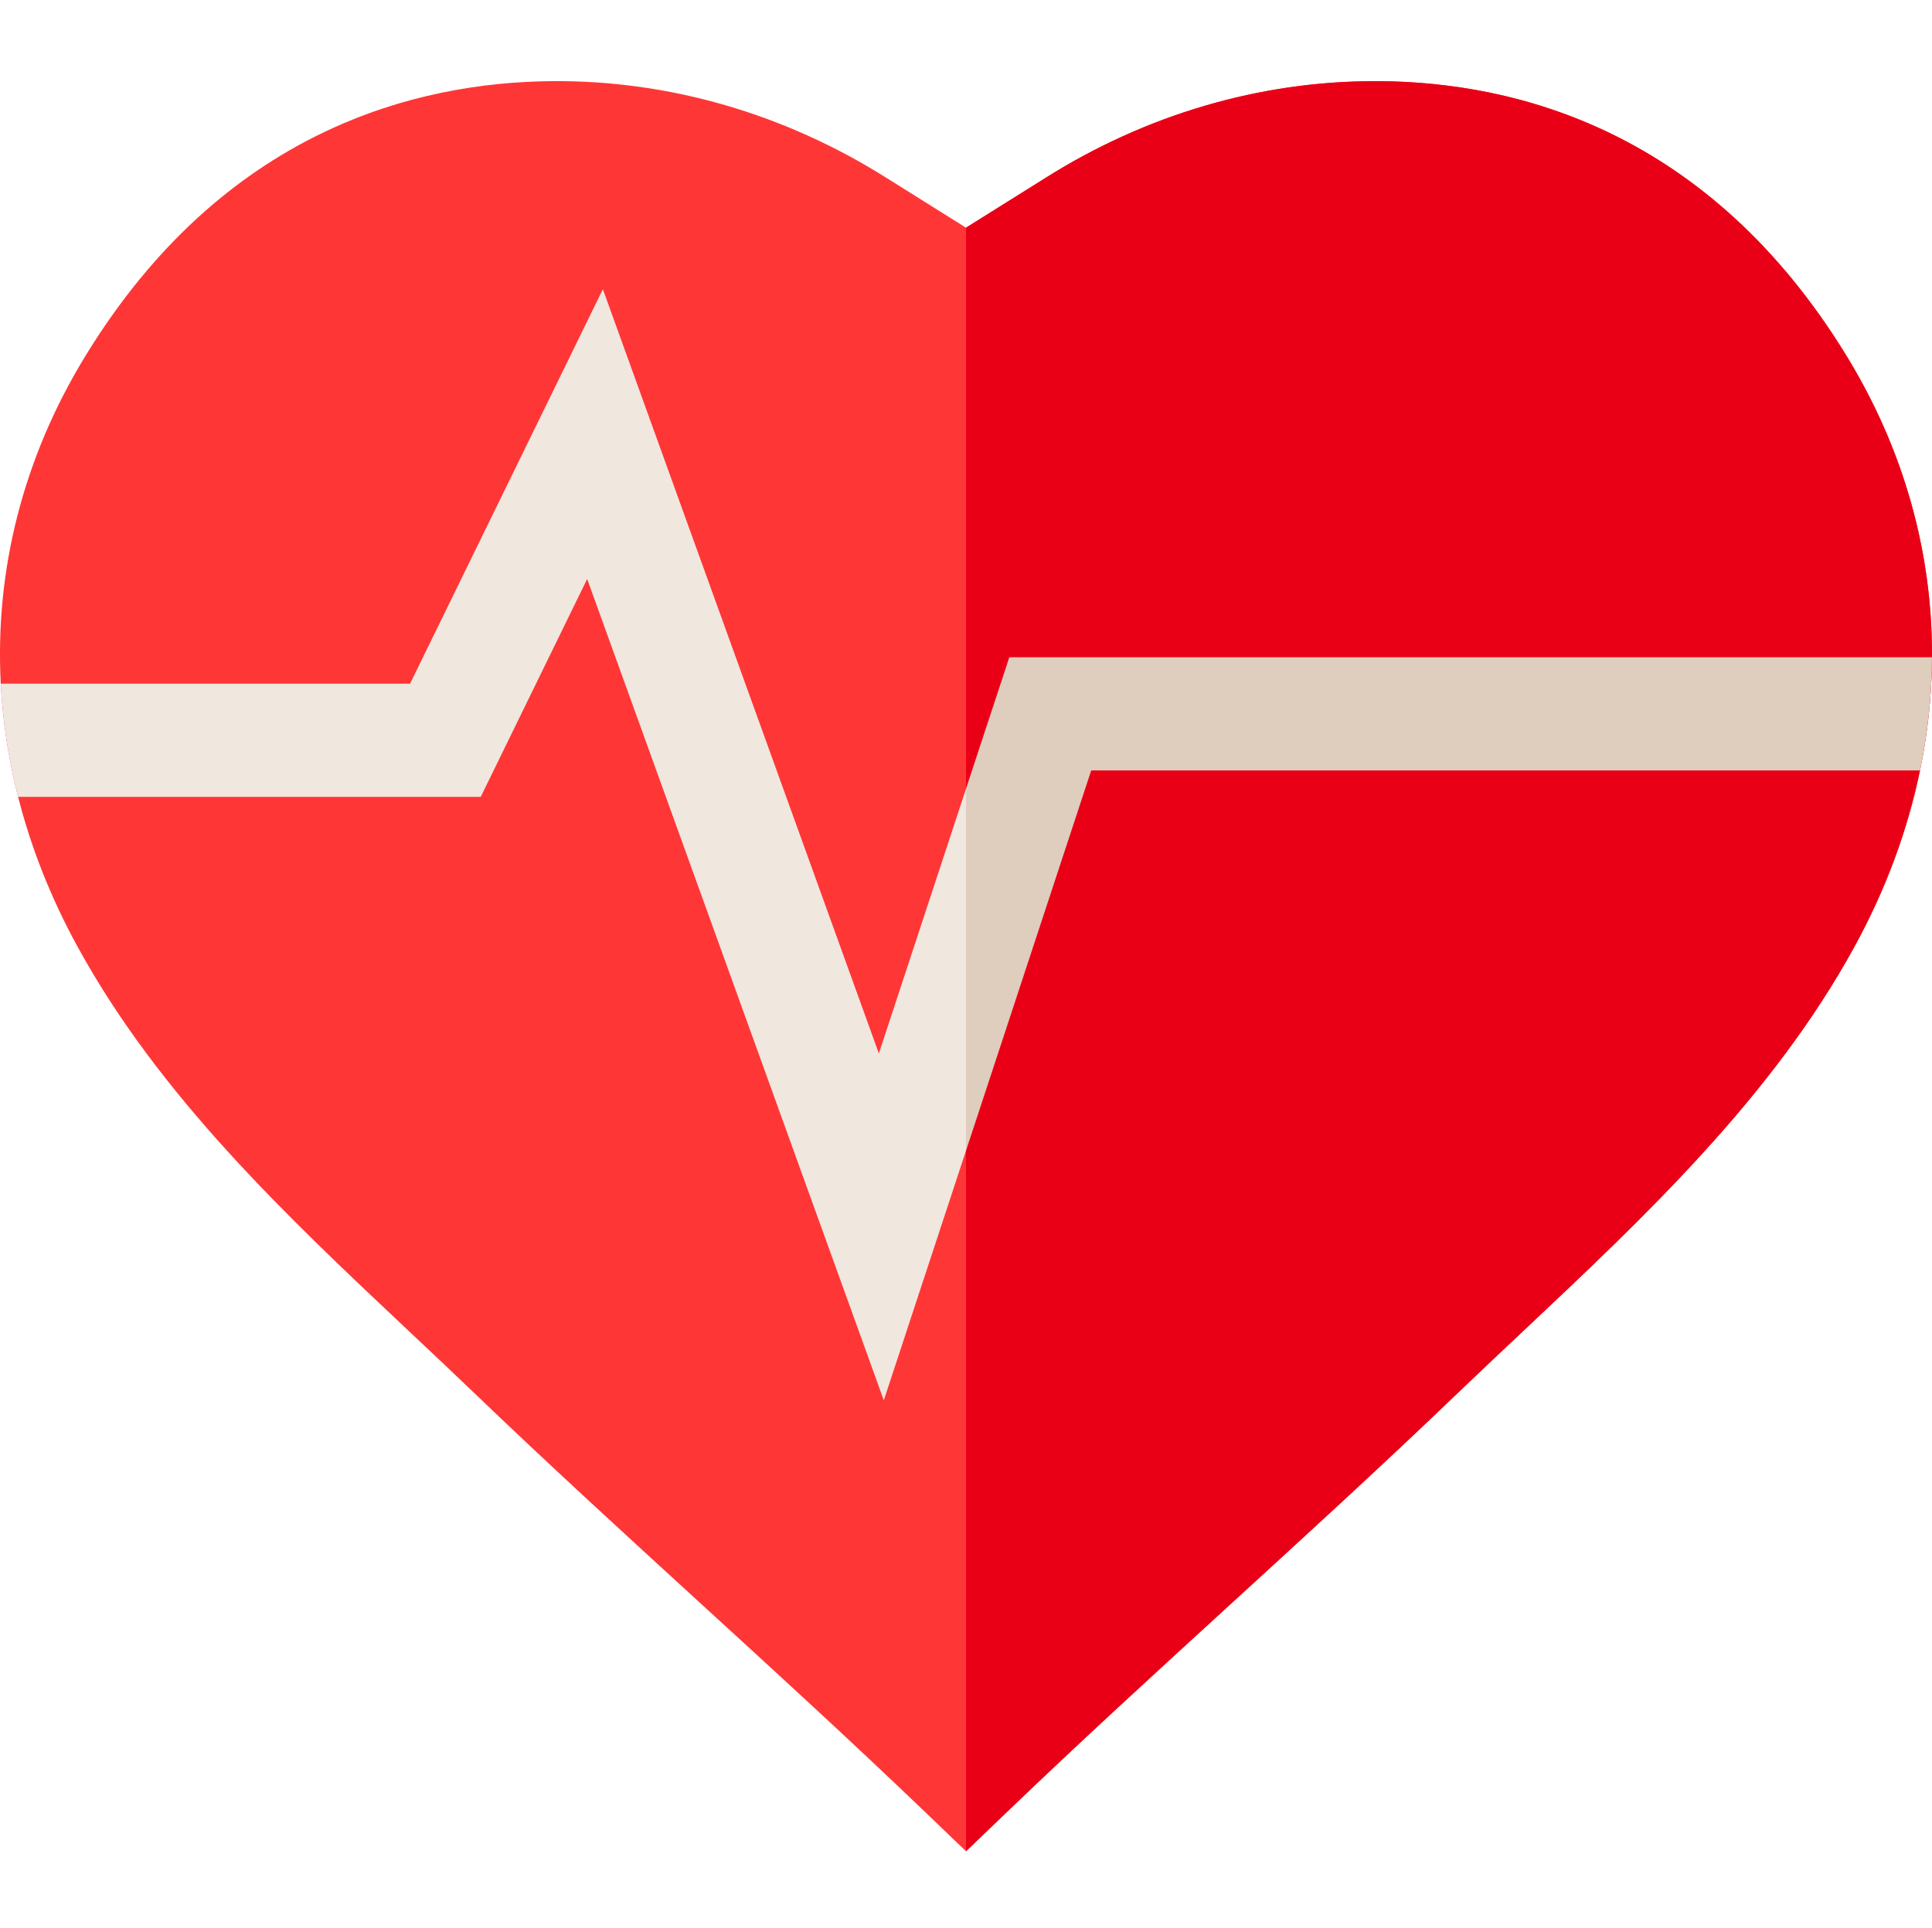 <svg viewBox="0 -21 512 511" xmlns="http://www.w3.org/2000/svg"><path d="m511.996 153.195c-.051 9.977-1.109 20.016-3.18 29.992-3.258 15.797-9.035 31.484-17.344 46.668-21.734 39.73-55.445 71.453-88.047 102.137-5.75 5.398-11.168 10.508-16.566 15.684-20.227 19.426-40.711 38.152-60.516 56.258-19.664 17.984-40 36.57-59.953 55.734l-10.391 9.969-10.387-9.969c-19.953-19.152-40.289-37.75-59.953-55.727-19.805-18.113-40.289-36.84-60.516-56.266-5.398-5.176-10.816-10.285-16.566-15.684-32.602-30.684-66.312-62.406-88.047-102.137-7.078-12.934-12.328-26.242-15.734-39.668-2.543-9.957-4.07-19.984-4.59-29.992-1.582-30.055 5.918-59.887 22.453-86.898 36.543-59.664 87.457-72.512 123.738-72.793 30.973-.238 61.605 8.66 88.617 25.695l20.984 13.145 21.027-13.164c26.633-16.809 56.836-25.676 87.398-25.676h1.18c36.281.281 87.195 13.129 123.738 72.793 15.246 24.914 22.812 52.227 22.652 79.898zm0 0" fill="#ff3636"/><path d="m511.996 153.195c-.051 9.977-1.109 20.016-3.18 29.992h-219.633l-33.184 100.777-21.781 66.16-78.613-217.672-28.203 57.734h-122.605c-2.543-9.957-4.07-19.984-4.59-29.992h108.461l51.098-104.555 73.141 202.551 23.094-70.145 11.48-34.852zm0 0" fill="#f0e7df"/><path d="m511.996 153.195c-.051 9.977-1.109 20.016-3.18 29.992-3.258 15.797-9.035 31.484-17.344 46.668-21.734 39.73-55.445 71.453-88.047 102.137-5.75 5.398-11.168 10.508-16.566 15.684-20.227 19.426-40.711 38.152-60.516 56.258-19.664 17.984-40 36.57-59.953 55.734l-10.391 9.969v-430.293l21.027-13.164c26.633-16.809 56.836-25.676 87.398-25.676h1.18c36.281.281 87.195 13.129 123.738 72.793 15.246 24.914 22.812 52.227 22.652 79.898zm0 0" fill="#ea0016"/><path d="m511.996 153.195c-.051 9.977-1.109 20.016-3.18 29.992h-219.633l-33.184 100.777v-95.918l11.48-34.852zm0 0" fill="#dfcdbd"/></svg>